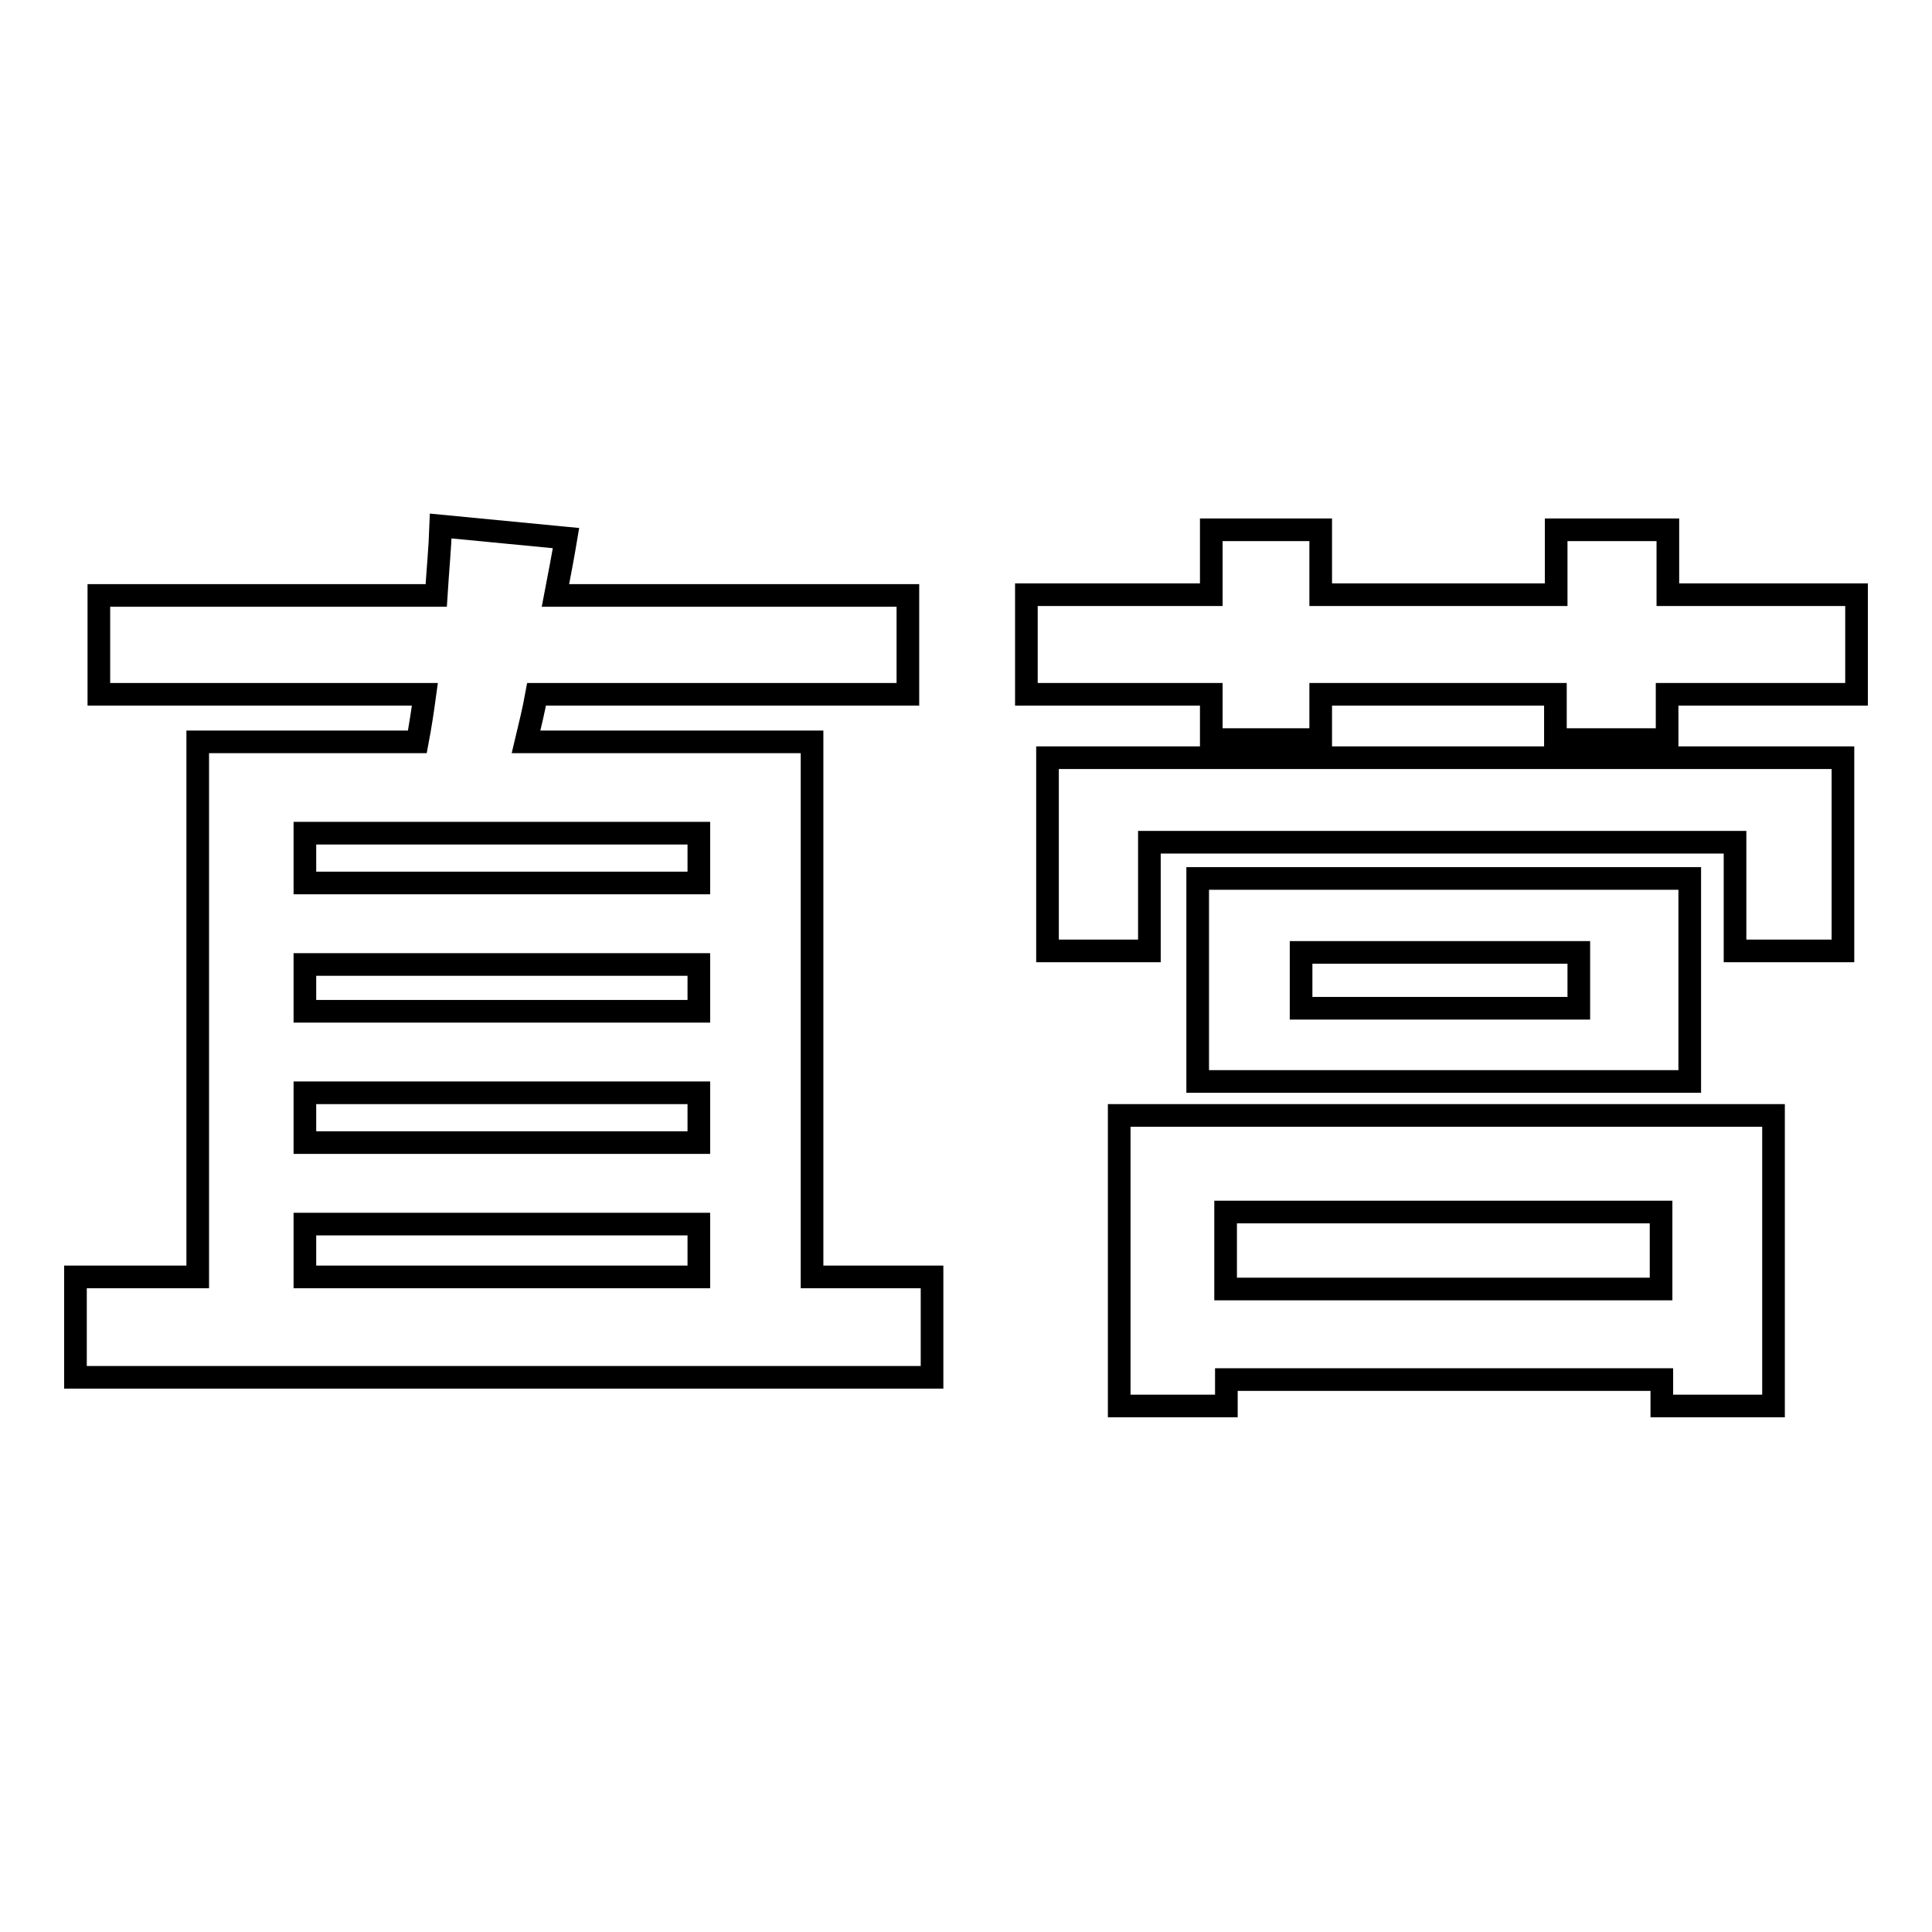 <?xml version="1.0" encoding="utf-8"?>
<!-- Svg Vector Icons : http://www.onlinewebfonts.com/icon -->
<!DOCTYPE svg PUBLIC "-//W3C//DTD SVG 1.1//EN" "http://www.w3.org/Graphics/SVG/1.1/DTD/svg11.dtd">
<svg version="1.1" xmlns="http://www.w3.org/2000/svg" xmlns:xlink="http://www.w3.org/1999/xlink" x="0px" y="0px" viewBox="0 0 256 256" enable-background="new 0 0 256 256" xml:space="preserve">
<g><g><path stroke-width="3" fill-opacity="0" stroke="#000000"  d="M123.5,169.2v13.3H10v-13.3h16.2V98.3h29.1c0.4-2.1,0.7-4.1,1-6.3H13.1V78.9h44.7c0.2-3.2,0.5-6.3,0.6-9.2L75,71.3c-0.4,2.4-0.9,5-1.4,7.6h46.7v13.1H71.1c-0.4,2.2-0.9,4.2-1.4,6.3h37.9v70.9H123.5L123.5,169.2z M40.4,110.4v6.6h52.2v-6.6H40.4z M92.6,127.8H40.4v6.2h52.2V127.8z M40.4,151.4h52.2v-6.6H40.4V151.4z M40.4,169.2h52.2v-7H40.4V169.2z"/><path stroke-width="3" fill-opacity="0" stroke="#000000"  d="M246,78.8v13.2h-25.1v6h-14.8v-6H175v6h-14.5v-6h-24.5V78.8h24.5v-8.6H175v8.6h31.2v-8.6h14.8v8.6H246z M138.7,100.4h105.5V126h-14.3v-14.4h-77.6V126h-13.5V100.4L138.7,100.4z M148.3,147.8h86.7v38.5h-14.8v-3.5h-57.7v3.5h-14.2V147.8L148.3,147.8z M223.9,116.4v26.9h-65.2v-26.9H223.9z M162.4,160.6v10.2h57.7v-10.2H162.4z M209.2,126.2h-36.8v7.4h36.8V126.2z"/></g></g>
</svg>